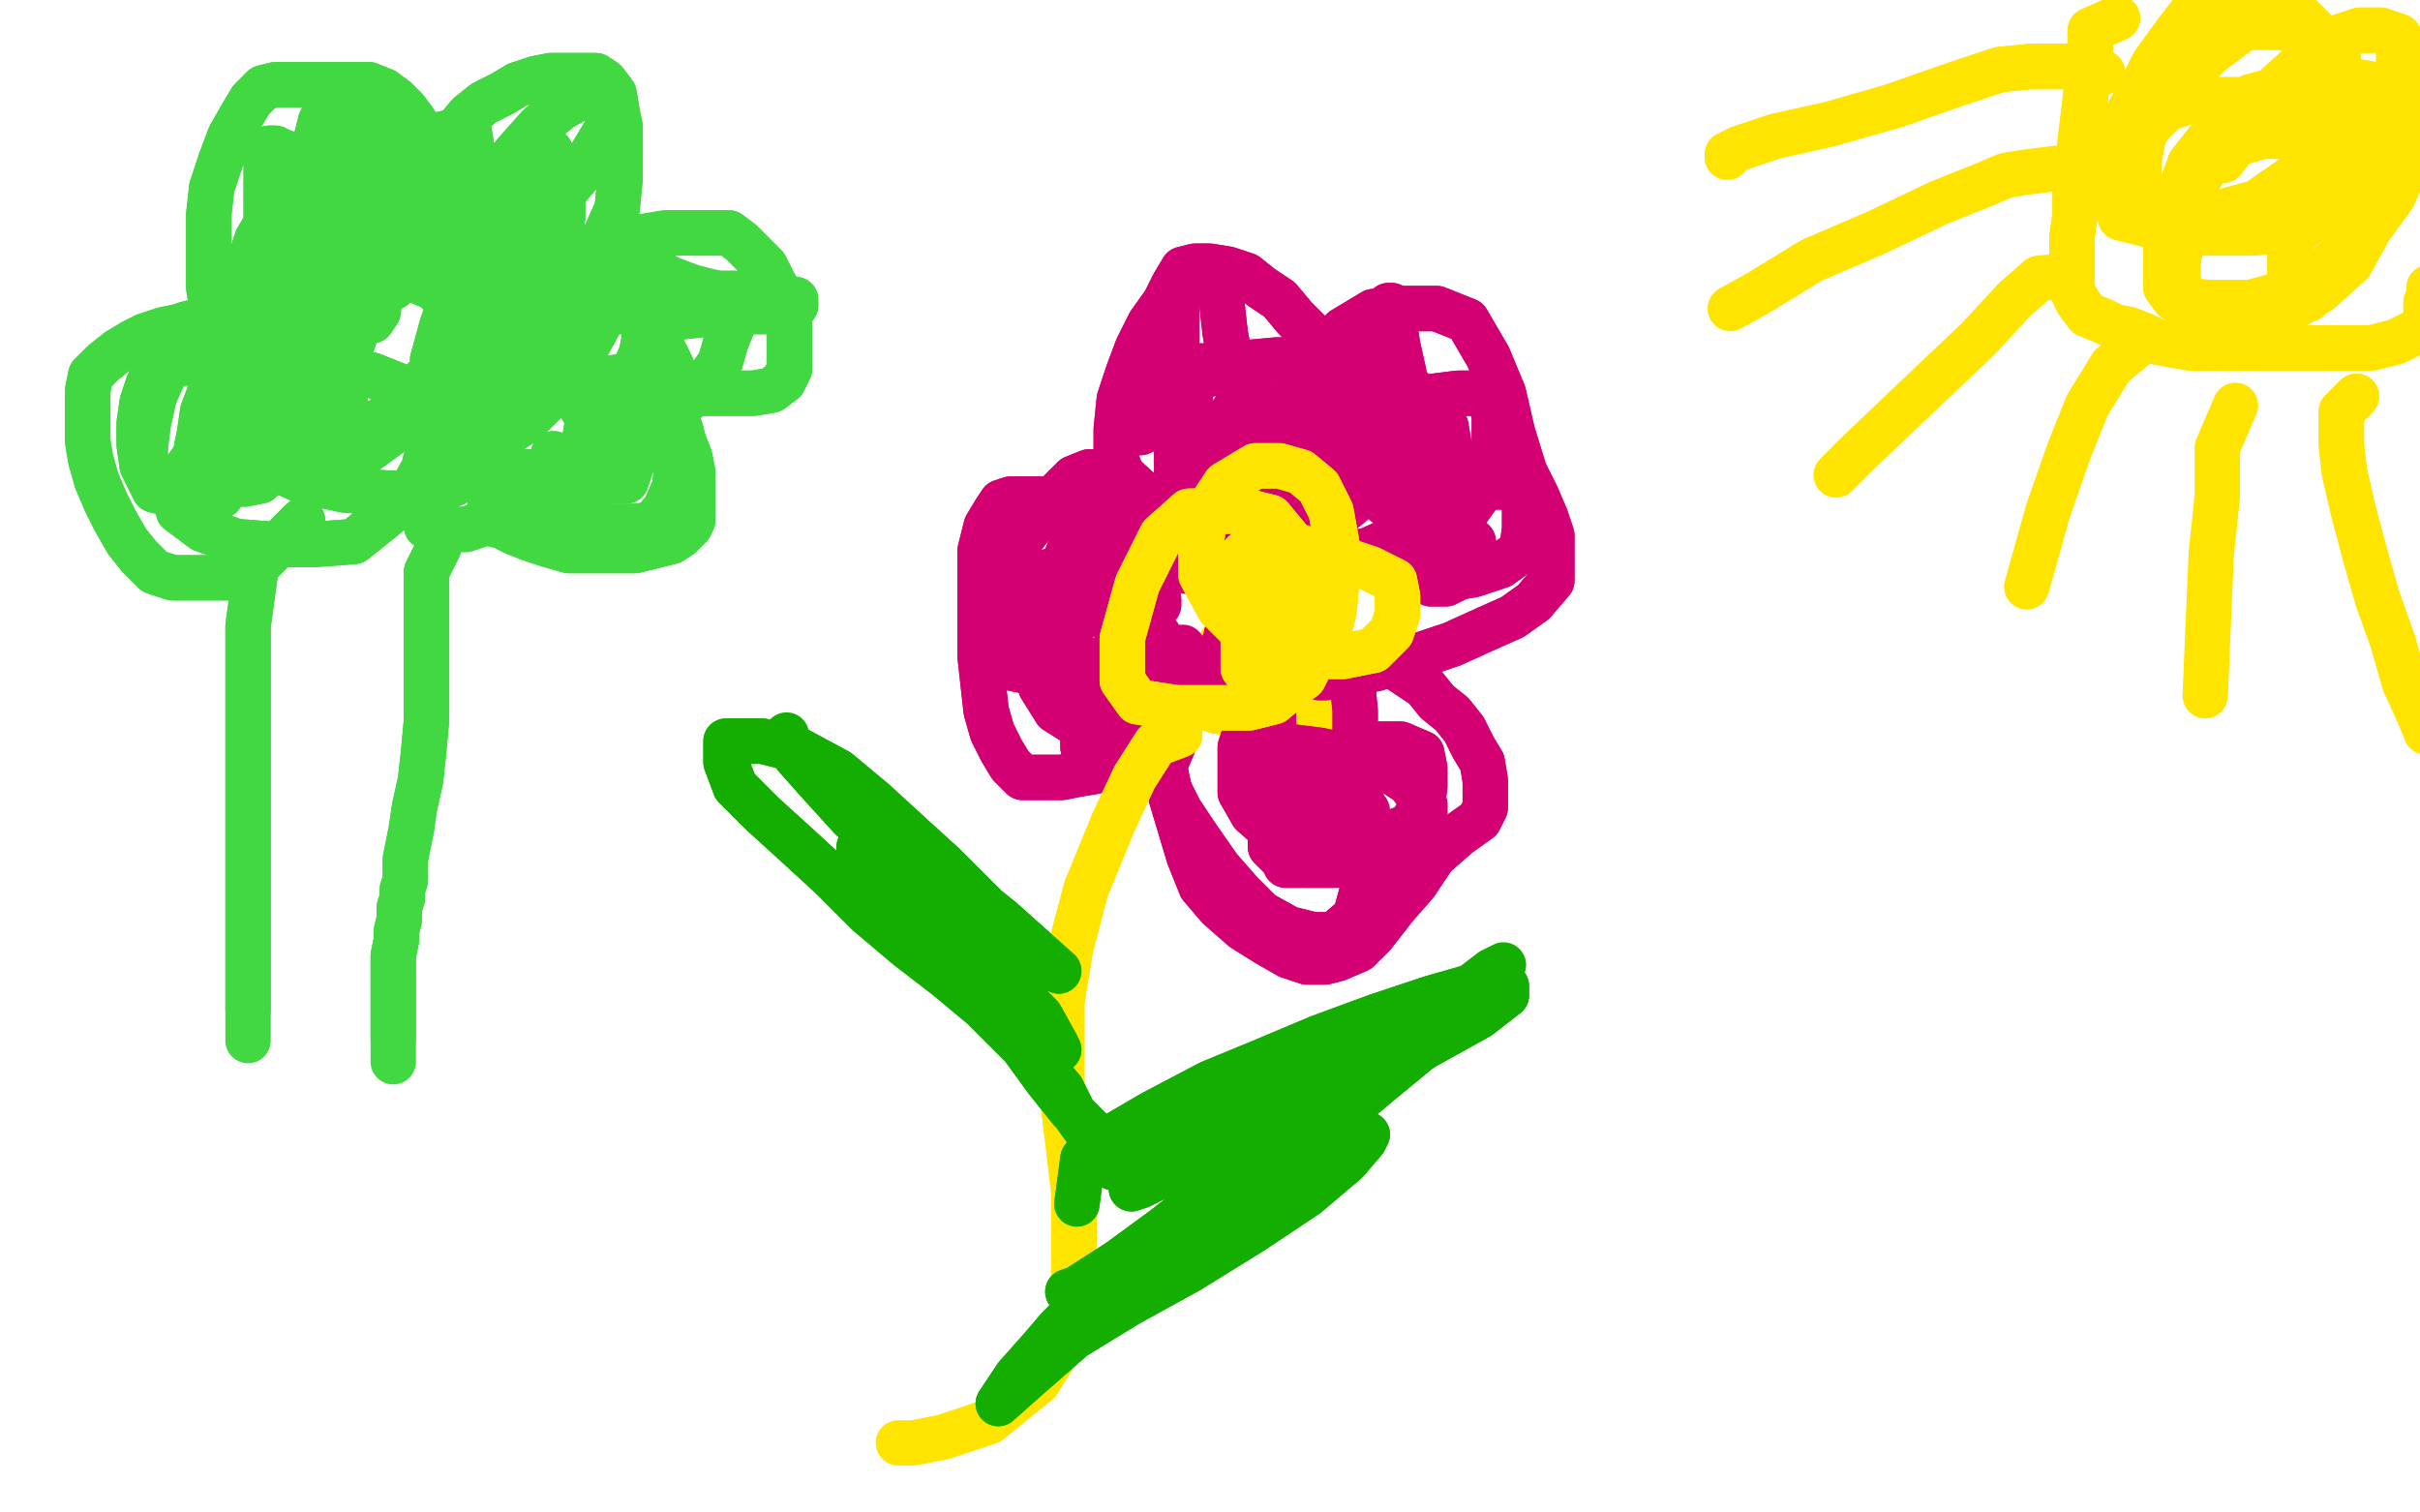 <?xml version="1.0" standalone="no"?>
<!DOCTYPE svg PUBLIC "-//W3C//DTD SVG 1.1//EN"
"http://www.w3.org/Graphics/SVG/1.1/DTD/svg11.dtd">

<svg width="800" height="500" version="1.1" xmlns="http://www.w3.org/2000/svg" xmlns:xlink="http://www.w3.org/1999/xlink" style="stroke-antialiasing: false"><desc>This SVG has been created on https://colorillo.com/</desc><rect x='0' y='0' width='800' height='500' style='fill: rgb(255,255,255); stroke-width:0' /><polyline points="85,185 82,207 82,207 82,213 82,213 82,218 82,218 82,228 82,228 82,239 82,239 82,250 82,250 82,261 82,261 82,272 82,272 82,283 82,293 82,303 82,312 82,320 82,328 82,334" style="fill: none; stroke: #41d841; stroke-width: 15; stroke-linejoin: round; stroke-linecap: round; stroke-antialiasing: false; stroke-antialias: 0; opacity: 1.0"/>
<polyline points="85,185 82,207 82,207 82,213 82,213 82,218 82,218 82,228 82,228 82,239 82,239 82,250 82,250 82,261 82,261 82,272 82,283 82,293 82,303 82,312 82,320 82,328 82,334 82,339 82,342 82,344" style="fill: none; stroke: #41d841; stroke-width: 15; stroke-linejoin: round; stroke-linecap: round; stroke-antialiasing: false; stroke-antialias: 0; opacity: 1.0"/>
<polyline points="145,181 141,189 141,189 141,195 141,195 141,202 141,202 141,210 141,210 141,218 141,218 141,228 141,228 141,238 141,238 140,249 139,258 137,267 136,274 135,279 134,284 134,288 134,291 133,294 133,297 132,300 132,304 131,308 131,311 130,316 130,320 130,324 130,330 130,334 130,339 130,343" style="fill: none; stroke: #41d841; stroke-width: 15; stroke-linejoin: round; stroke-linecap: round; stroke-antialiasing: false; stroke-antialias: 0; opacity: 1.0"/>
<polyline points="145,181 141,189 141,189 141,195 141,195 141,202 141,202 141,210 141,210 141,218 141,218 141,228 141,228 141,238 140,249 139,258 137,267 136,274 135,279 134,284 134,288 134,291 133,294 133,297 132,300 132,304 131,308 131,311 130,316 130,320 130,324 130,330 130,334 130,339 130,343 130,346 130,349 130,350 130,351" style="fill: none; stroke: #41d841; stroke-width: 15; stroke-linejoin: round; stroke-linecap: round; stroke-antialiasing: false; stroke-antialias: 0; opacity: 1.0"/>
<polyline points="100,172 83,189 83,189 80,189 80,189 75,191 75,191 70,191 70,191 63,191 63,191 57,191 57,191 51,189 51,189 46,184 42,179 38,172 35,166 32,159 30,152 29,146 29,140 29,134 29,129 30,124 34,120 39,116 44,113 48,111 54,109 59,108 62,107 66,106 68,106 70,106 71,106 70,101 69,95 69,87 69,79 69,71 70,62 73,53 76,45 80,38 83,33 87,29 91,28 95,28 100,28 106,28 112,28 117,28 122,28 127,30 131,33 134,36 137,40 138,45 138,51 138,57 138,63 138,68 137,72 136,75 136,76 136,77 136,72 136,64 140,57 145,50 150,44 155,38 160,34 166,31 171,28 177,26 182,25 188,25 193,25 197,25 200,27 203,31 204,37 205,42 205,50 205,59 204,69 200,78 196,86 192,92 190,96 189,96 189,95 190,92 194,88 199,84 203,81 209,79 214,78 220,77 225,77 231,77 237,77 241,77 245,80 249,84 253,88 256,94 259,99 261,105 261,111 261,117 261,122 259,126 255,129 249,130 243,130 237,130 229,130 224,130 219,130 215,130 214,130 213,130 216,131 219,134 222,138 225,142 226,146 228,151 229,156 229,159 229,163 229,167 229,169 229,172 228,174 225,177 222,179 218,180 214,181 210,182 205,182 200,182 194,182 188,182 181,180 175,178 170,176 166,174 162,173 161,173" style="fill: none; stroke: #41d841; stroke-width: 15; stroke-linejoin: round; stroke-linecap: round; stroke-antialiasing: false; stroke-antialias: 0; opacity: 1.0"/>
<polyline points="100,172 83,189 83,189 80,189 80,189 75,191 75,191 70,191 70,191 63,191 63,191 57,191 57,191 51,189 46,184 42,179 38,172 35,166 32,159 30,152 29,146 29,140 29,134 29,129 30,124 34,120 39,116 44,113 48,111 54,109 59,108 62,107 66,106 68,106 70,106 71,106 70,101 69,95 69,87 69,79 69,71 70,62 73,53 76,45 80,38 83,33 87,29 91,28 95,28 100,28 106,28 112,28 117,28 122,28 127,30 131,33 134,36 137,40 138,45 138,51 138,57 138,63 138,68 137,72 136,75 136,76 136,77 136,72 136,64 140,57 145,50 150,44 155,38 160,34 166,31 171,28 177,26 182,25 188,25 193,25 197,25 200,27 203,31 204,37 205,42 205,50 205,59 204,69 200,78 196,86 192,92 190,96 189,96 189,95 190,92 194,88 199,84 203,81 209,79 214,78 220,77 225,77 231,77 237,77 241,77 245,80 249,84 253,88 256,94 259,99 261,105 261,111 261,117 261,122 259,126 255,129 249,130 243,130 237,130 229,130 224,130 219,130 215,130 214,130 213,130 216,131 219,134 222,138 225,142 226,146 228,151 229,156 229,159 229,163 229,167 229,169 229,172 228,174 225,177 222,179 218,180 214,181 210,182 205,182 200,182 194,182 188,182 181,180 175,178 170,176 166,174 162,173 161,173 160,172" style="fill: none; stroke: #41d841; stroke-width: 15; stroke-linejoin: round; stroke-linecap: round; stroke-antialiasing: false; stroke-antialias: 0; opacity: 1.0"/>
<polyline points="121,74 104,76 104,76 101,79 101,79 98,83 98,83 93,92 93,92 87,104 87,104 84,118 84,118 83,131 83,131 83,143 83,143 83,150 89,154 98,155 109,155 120,150 131,142 140,132 146,123 149,115 149,107 149,100 143,95 136,92 129,90 120,90 112,90 104,96 95,106 89,120 87,131 87,141 89,146 99,147 112,147 125,140 137,129 147,118 153,106 156,95 156,86 156,82 150,81 140,83 129,92 120,103 116,115 114,126 114,135 116,140 126,140 139,140 152,130 164,119 174,106 180,94 184,82 186,72 186,64 184,60 179,60 174,60 168,64 162,73 155,84 150,96 146,108 143,119 143,125 143,127 147,127 156,123 166,109 174,95 179,80 181,66 182,56 182,50 181,49 177,49 172,54 166,65 160,80 154,96 150,111 147,125 145,136 145,141 147,142 156,139 166,128 176,115 183,102 189,91 190,83 190,81 188,81 181,82 174,89 167,100 161,113 156,124 154,134 154,141 154,144 157,145 165,145 174,139 183,130 191,120 197,109 201,101 202,95 202,91 202,88 198,87 190,88 181,97 171,110 164,122 159,133 157,142 157,148 157,153 163,156 172,156 182,156 193,147 201,136 208,126 212,117 214,107 215,99 215,94 214,92 207,92 198,96 188,108 178,122 170,136 164,148 162,159 162,167 164,170 173,170 183,170 194,163 201,156 207,147 211,139 212,131 212,126 212,124 208,124 202,125 197,132 194,141 193,147 193,151 193,155 197,157 200,159 202,159 205,159 207,159 209,153 211,143 213,131 213,121 213,114 213,108 213,106 213,105 217,105 223,105 232,104 240,104 247,103 254,103 259,103 262,102 263,101 263,100 263,99 256,98 246,97 233,97 219,96 203,96 190,96 177,96 168,94 162,89 159,82 159,73 162,61 170,51 178,42 185,36 192,32 198,31 201,31 201,32 201,42 192,57 180,71 169,81 158,85 150,85 145,85 143,81 142,74 142,67 142,60 142,55 142,51 143,49 143,48 140,48 133,49 126,50 118,51 112,51 106,51 100,51 96,51 93,50 91,49 90,49 89,49 88,52 88,61 88,72 93,80 99,87 106,91 111,93 116,93 119,93 121,89 123,83 123,74 123,65 123,56 120,48 117,41 113,38 109,37 106,40 103,52 103,68 103,83 104,95 110,102 115,106 119,106 123,106 125,103 126,94 126,84 126,72 123,62 120,55 118,51 118,50 118,52 118,61 118,74 118,90 116,106 114,120 111,131 110,138 108,140 107,140 107,136 106,127 105,116 103,105 99,97 96,94 92,94 86,96 80,106 74,118 70,128 67,136 66,143 65,148 65,151 65,153 65,155 67,155 70,155 72,155 74,150 75,143 75,136 75,129 72,123 67,120 61,120 56,120 52,121 49,127 47,133 46,140 46,147 47,154 55,159 64,160 73,160 81,160 86,159 90,155 91,148 91,141 91,133 86,126 80,121 73,118 67,118 61,118 55,122 51,131 49,140 48,148 48,156 51,162" style="fill: none; stroke: #41d841; stroke-width: 15; stroke-linejoin: round; stroke-linecap: round; stroke-antialiasing: false; stroke-antialias: 0; opacity: 1.0"/>
<polyline points="121,74 104,76 104,76 101,79 101,79 98,83 98,83 93,92 93,92 87,104 87,104 84,118 84,118 83,131 83,131 83,143 83,150 89,154 98,155 109,155 120,150 131,142 140,132 146,123 149,115 149,107 149,100 143,95 136,92 129,90 120,90 112,90 104,96 95,106 89,120 87,131 87,141 89,146 99,147 112,147 125,140 137,129 147,118 153,106 156,95 156,86 156,82 150,81 140,83 129,92 120,103 116,115 114,126 114,135 116,140 126,140 139,140 152,130 164,119 174,106 180,94 184,82 186,72 186,64 184,60 179,60 174,60 168,64 162,73 155,84 150,96 146,108 143,119 143,125 143,127 147,127 156,123 166,109 174,95 179,80 181,66 182,56 182,50 181,49 177,49 172,54 166,65 160,80 154,96 150,111 147,125 145,136 145,141 147,142 156,139 166,128 176,115 183,102 189,91 190,83 190,81 188,81 181,82 174,89 167,100 161,113 156,124 154,134 154,141 154,144 157,145 165,145 174,139 183,130 191,120 197,109 201,101 202,95 202,91 202,88 198,87 190,88 181,97 171,110 164,122 159,133 157,142 157,148 157,153 163,156 172,156 182,156 193,147 201,136 208,126 212,117 214,107 215,99 215,94 214,92 207,92 198,96 188,108 178,122 170,136 164,148 162,159 162,167 164,170 173,170 183,170 194,163 201,156 207,147 211,139 212,131 212,126 212,124 208,124 202,125 197,132 194,141 193,147 193,151 193,155 197,157 200,159 202,159 205,159 207,159 209,153 211,143 213,131 213,121 213,114 213,108 213,106 213,105 217,105 223,105 232,104 240,104 247,103 254,103 259,103 262,102 263,101 263,100 263,99 256,98 246,97 233,97 219,96 203,96 190,96 177,96 168,94 162,89 159,82 159,73 162,61 170,51 178,42 185,36 192,32 198,31 201,31 201,32 201,42 192,57 180,71 169,81 158,85 150,85 145,85 143,81 142,74 142,67 142,60 142,55 142,51 143,49 143,48 140,48 133,49 126,50 118,51 112,51 106,51 100,51 96,51 93,50 91,49 90,49 89,49 88,52 88,61 88,72 93,80 99,87 106,91 111,93 116,93 119,93 121,89 123,83 123,74 123,65 123,56 120,48 117,41 113,38 109,37 106,40 103,52 103,68 103,83 104,95 110,102 115,106 119,106 123,106 125,103 126,94 126,84 126,72 123,62 120,55 118,51 118,50 118,52 118,61 118,74 118,90 116,106 114,120 111,131 110,138 108,140 107,140 107,136 106,127 105,116 103,105 99,97 96,94 92,94 86,96 80,106 74,118 70,128 67,136 66,143 65,148 65,151 65,153 65,155 67,155 70,155 72,155 74,150 75,143 75,136 75,129 72,123 67,120 61,120 56,120 52,121 49,127 47,133 46,140 46,147 47,154 55,159 64,160 73,160 81,160 86,159 90,155 91,148 91,141 91,133 86,126 80,121 73,118 67,118 61,118 55,122 51,131 49,140 48,148 48,156 51,162 58,164 65,164 73,164" style="fill: none; stroke: #41d841; stroke-width: 15; stroke-linejoin: round; stroke-linecap: round; stroke-antialiasing: false; stroke-antialias: 0; opacity: 1.0"/>
<polyline points="95,135 82,139 82,139 72,143 72,143 65,150 65,150 60,157 60,157 59,164 59,164 59,169 59,169 67,175 67,175 78,179 91,180 104,180 117,179 127,171 135,164 140,155 142,147 142,139 140,132 133,128 123,124 112,124 103,124 95,131 91,141 91,148 91,155 100,159 114,162 128,163 140,163 150,160 157,155 161,149 162,145 162,143 160,143 153,143 147,146 142,155 141,163 141,169 141,174 146,175 154,175 163,172 171,166 177,159 181,155 183,151 183,150 183,152 183,158 183,164 184,168 190,172 196,174 203,174 211,174 216,173 220,168 223,161 224,152 224,142 224,131 222,121 218,113 214,107 210,104 206,103 201,103 195,108 191,117 190,124 190,131 193,136 204,137 215,137 225,134 233,127 238,120 240,113 242,108 242,103 242,100 237,97 229,95 221,92 213,87 203,84 193,82 182,81 171,81 158,81 147,83 138,86 133,90 130,93 129,95 130,95 132,90 133,84 133,80 133,75 133,72 130,72 123,77 115,87 107,97 97,105 89,108 83,109 81,109 81,101 81,91 85,79 91,69 97,60 104,53 111,48 118,44 125,44 130,44 132,52 132,66 132,79 128,89 121,97 115,101 110,102 108,102 108,96 111,83 121,67 133,53 143,45 152,43 155,43 156,49" style="fill: none; stroke: #41d841; stroke-width: 15; stroke-linejoin: round; stroke-linecap: round; stroke-antialiasing: false; stroke-antialias: 0; opacity: 1.0"/>
<polyline points="95,135 82,139 82,139 72,143 72,143 65,150 65,150 60,157 60,157 59,164 59,164 59,169 59,169 67,175 78,179 91,180 104,180 117,179 127,171 135,164 140,155 142,147 142,139 140,132 133,128 123,124 112,124 103,124 95,131 91,141 91,148 91,155 100,159 114,162 128,163 140,163 150,160 157,155 161,149 162,145 162,143 160,143 153,143 147,146 142,155 141,163 141,169 141,174 146,175 154,175 163,172 171,166 177,159 181,155 183,151 183,150 183,152 183,158 183,164 184,168 190,172 196,174 203,174 211,174 216,173 220,168 223,161 224,152 224,142 224,131 222,121 218,113 214,107 210,104 206,103 201,103 195,108 191,117 190,124 190,131 193,136 204,137 215,137 225,134 233,127 238,120 240,113 242,108 242,103 242,100 237,97 229,95 221,92 213,87 203,84 193,82 182,81 171,81 158,81 147,83 138,86 133,90 130,93 129,95 130,95 132,90 133,84 133,80 133,75 133,72 130,72 123,77 115,87 107,97 97,105 89,108 83,109 81,109 81,101 81,91 85,79 91,69 97,60 104,53 111,48 118,44 125,44 130,44 132,52 132,66 132,79 128,89 121,97 115,101 110,102 108,102 108,96 111,83 121,67 133,53 143,45 152,43 155,43 156,49 156,63 156,71" style="fill: none; stroke: #41d841; stroke-width: 15; stroke-linejoin: round; stroke-linecap: round; stroke-antialiasing: false; stroke-antialias: 0; opacity: 1.0"/>
<polyline points="700,6 691,10 691,10 691,18 691,18 690,27 690,27 689,36 689,36 688,44 688,44 687,53 687,53 686,61 686,61 686,71 685,78 685,85 685,92 685,96 687,100 690,104 695,106 699,108 704,109 709,111 713,113 718,114 724,115 731,115 738,115 747,115 756,115 766,115 776,115 784,115 792,113 798,110 801,108 802,106 802,104 802,102 802,100" style="fill: none; stroke: #ffe400; stroke-width: 15; stroke-linejoin: round; stroke-linecap: round; stroke-antialiasing: false; stroke-antialias: 0; opacity: 1.0"/>
<polyline points="700,6 691,10 691,10 691,18 691,18 690,27 690,27 689,36 689,36 688,44 688,44 687,53 687,53 686,61 686,71 685,78 685,85 685,92 685,96 687,100 690,104 695,106 699,108 704,109 709,111 713,113 718,114 724,115 731,115 738,115 747,115 756,115 766,115 776,115 784,115 792,113 798,110 801,108 802,106 802,104 802,102 802,100 803,97 803,96 803,95" style="fill: none; stroke: #ffe400; stroke-width: 15; stroke-linejoin: round; stroke-linecap: round; stroke-antialiasing: false; stroke-antialias: 0; opacity: 1.0"/>
<polyline points="695,24 686,22 686,22 679,22 679,22 675,22 675,22 671,22 671,22 661,23 661,23 646,28 646,28 626,35 626,35" style="fill: none; stroke: #ffe400; stroke-width: 15; stroke-linejoin: round; stroke-linecap: round; stroke-antialiasing: false; stroke-antialias: 0; opacity: 1.0"/>
<polyline points="695,24 686,22 686,22 679,22 679,22 675,22 675,22 671,22 671,22 661,23 661,23 646,28 646,28 626,35 605,41 587,45 575,49 571,51 571,52" style="fill: none; stroke: #ffe400; stroke-width: 15; stroke-linejoin: round; stroke-linecap: round; stroke-antialiasing: false; stroke-antialias: 0; opacity: 1.0"/>
<polyline points="685,55 669,57 669,57 663,58 663,58 656,61 656,61 641,67 641,67 620,77 620,77 599,86 599,86 581,97 581,97 572,102 572,102" style="fill: none; stroke: #ffe400; stroke-width: 15; stroke-linejoin: round; stroke-linecap: round; stroke-antialiasing: false; stroke-antialias: 0; opacity: 1.0"/>
<polyline points="684,91 674,92 674,92 666,99 666,99 654,112 654,112 635,130 635,130 615,149 615,149 607,157 607,157" style="fill: none; stroke: #ffe400; stroke-width: 15; stroke-linejoin: round; stroke-linecap: round; stroke-antialiasing: false; stroke-antialias: 0; opacity: 1.0"/>
<polyline points="709,112 698,121 698,121 690,134 690,134 684,149 684,149 677,169 677,169 670,194 670,194" style="fill: none; stroke: #ffe400; stroke-width: 15; stroke-linejoin: round; stroke-linecap: round; stroke-antialiasing: false; stroke-antialias: 0; opacity: 1.0"/>
<polyline points="739,134 733,148 733,148 733,164 733,164 731,183 731,183 730,206 730,206 729,230 729,230" style="fill: none; stroke: #ffe400; stroke-width: 15; stroke-linejoin: round; stroke-linecap: round; stroke-antialiasing: false; stroke-antialias: 0; opacity: 1.0"/>
<polyline points="779,131 774,136 774,136 774,147 774,147 775,156 775,156 778,169 778,169 782,184 782,184 786,198 786,198 791,212 791,212 795,226 795,226" style="fill: none; stroke: #ffe400; stroke-width: 15; stroke-linejoin: round; stroke-linecap: round; stroke-antialiasing: false; stroke-antialias: 0; opacity: 1.0"/>
<polyline points="779,131 774,136 774,136 774,147 774,147 775,156 775,156 778,169 778,169 782,184 782,184 786,198 786,198 791,212 791,212 795,226 800,237 802,242" style="fill: none; stroke: #ffe400; stroke-width: 15; stroke-linejoin: round; stroke-linecap: round; stroke-antialiasing: false; stroke-antialias: 0; opacity: 1.0"/>
<polyline points="777,33 755,29 755,29 744,32 744,32 735,40 735,40 724,54 724,54 720,65 720,65 716,77 716,77 716,87 716,87 716,95 719,99 730,100 744,100 759,96 772,86 783,76 791,65 796,54 797,43 797,34 791,29 779,27 767,27 755,29 744,36 735,45 727,59 722,73 720,87 720,97 724,103 738,104 754,104 767,96 777,87 782,78 784,70 785,60 785,51 777,45 764,45 748,45 734,49 724,56 721,62 721,68 724,72 735,72 750,72 765,69 776,61 784,54 786,48 786,41 782,37 770,34 753,33 738,33 725,33 716,36 709,43 707,53 707,61 711,67 722,70 736,70 750,69 762,61 771,53 774,44 774,34 773,23 768,13 761,6 753,1 744,-1 735,-1 727,1 720,10 712,21 706,33 700,44 699,55 699,63 703,69 716,71 731,71 746,67 759,58 768,48 773,38 773,29 773,20 769,13 761,10 753,9 742,9 730,18 718,31 709,44 702,56 701,65 701,72 713,75 728,77 744,77 760,76 772,67 781,58 786,48 787,40 787,37 784,37 777,37 770,45 763,56 759,69 757,81 757,91 757,97 758,99 763,99 771,91 779,75 785,57 791,40 793,27 793,17 793,12 787,10 780,10 771,13 761,21 751,30" style="fill: none; stroke: #ffe400; stroke-width: 15; stroke-linejoin: round; stroke-linecap: round; stroke-antialiasing: false; stroke-antialias: 0; opacity: 1.0"/>
<polyline points="777,33 755,29 755,29 744,32 744,32 735,40 735,40 724,54 724,54 720,65 720,65 716,77 716,77 716,87 716,95 719,99 730,100 744,100 759,96 772,86 783,76 791,65 796,54 797,43 797,34 791,29 779,27 767,27 755,29 744,36 735,45 727,59 722,73 720,87 720,97 724,103 738,104 754,104 767,96 777,87 782,78 784,70 785,60 785,51 777,45 764,45 748,45 734,49 724,56 721,62 721,68 724,72 735,72 750,72 765,69 776,61 784,54 786,48 786,41 782,37 770,34 753,33 738,33 725,33 716,36 709,43 707,53 707,61 711,67 722,70 736,70 750,69 762,61 771,53 774,44 774,34 773,23 768,13 761,6 753,1 744,-1 735,-1 727,1 720,10 712,21 706,33 700,44 699,55 699,63 703,69 716,71 731,71 746,67 759,58 768,48 773,38 773,29 773,20 769,13 761,10 753,9 742,9 730,18 718,31 709,44 702,56 701,65 701,72 713,75 728,77 744,77 760,76 772,67 781,58 786,48 787,40 787,37 784,37 777,37 770,45 763,56 759,69 757,81 757,91 757,97 758,99 763,99 771,91 779,75 785,57 791,40 793,27 793,17 793,12 787,10 780,10 771,13 761,21 751,30 743,39 738,49 735,53" style="fill: none; stroke: #ffe400; stroke-width: 15; stroke-linejoin: round; stroke-linecap: round; stroke-antialiasing: false; stroke-antialias: 0; opacity: 1.0"/>
<polyline points="439,203 428,201 428,201 422,201 422,201 416,202 416,202 410,205 410,205 404,212 404,212 400,218 400,218 398,224 398,224 398,228 398,232 402,235 408,236 414,237 419,237 423,237 427,236 429,233 430,228 431,223 431,217 431,212 431,207 431,203 431,200 431,198 427,198 422,198 418,204 415,213 415,221 415,227 415,233 415,236 420,238 425,238 430,238 434,238 437,234 438,229 439,224 439,216 439,210 439,205 439,203 439,202 437,202 434,202 431,203 430,207 430,214 430,221 431,228 434,232 438,233 440,233 443,233 444,228" style="fill: none; stroke: #ffe400; stroke-width: 15; stroke-linejoin: round; stroke-linecap: round; stroke-antialiasing: false; stroke-antialias: 0; opacity: 1.0"/>
<polyline points="439,203 428,201 428,201 422,201 422,201 416,202 416,202 410,205 410,205 404,212 404,212 400,218 400,218 398,224 398,228 398,232 402,235 408,236 414,237 419,237 423,237 427,236 429,233 430,228 431,223 431,217 431,212 431,207 431,203 431,200 431,198 427,198 422,198 418,204 415,213 415,221 415,227 415,233 415,236 420,238 425,238 430,238 434,238 437,234 438,229 439,224 439,216 439,210 439,205 439,203 439,202 437,202 434,202 431,203 430,207 430,214 430,221 431,228 434,232 438,233 440,233 443,233 444,228 444,223 444,219 440,218" style="fill: none; stroke: #ffe400; stroke-width: 15; stroke-linejoin: round; stroke-linecap: round; stroke-antialiasing: false; stroke-antialias: 0; opacity: 1.0"/>
<polyline points="429,173 425,165 425,165 425,155 425,155 425,139 425,139 434,121 434,121 444,109 444,109 454,103 454,103 464,102 464,102 475,102 485,106 492,118 497,130 500,143 504,156 508,164 511,171 513,177 513,182 513,188 513,192 507,199 500,204 491,208 480,213 468,217 455,221 445,223 438,224 436,224 436,223 436,221 436,219 439,218 442,218 448,218 453,218 459,219 465,223 471,227 475,232 480,236 484,241 487,247 490,252 491,258 491,263 491,267 489,271 482,276 474,283 468,292 461,300 454,309 449,314 442,317 438,318 432,318 426,316 419,312 411,307 403,300 397,293 393,283 390,273 387,263 385,254 384,246 383,239 383,235 383,233 383,234 383,236 383,239 380,243 375,248 368,252 362,255 356,256 351,257 346,257 342,257 338,257 334,253 331,248 328,242 326,235 325,226 324,217 324,209 324,201 324,191 324,182 326,174 329,169 331,166 334,165 339,165 344,165 348,165 352,165 354,165 356,165 359,165 363,165 368,165 371,166 375,167 377,168 379,170 382,171 384,173 386,174 388,176 389,177 389,172 389,165 389,155 389,143 389,132 389,122 389,114 389,105 389,99 389,96 390,94 393,94 397,94 401,93 403,93 404,93 404,95 404,101 405,110 407,121" style="fill: none; stroke: #d40073; stroke-width: 15; stroke-linejoin: round; stroke-linecap: round; stroke-antialiasing: false; stroke-antialias: 0; opacity: 1.0"/>
<polyline points="429,173 425,165 425,165 425,155 425,155 425,139 425,139 434,121 434,121 444,109 444,109 454,103 454,103 464,102 475,102 485,106 492,118 497,130 500,143 504,156 508,164 511,171 513,177 513,182 513,188 513,192 507,199 500,204 491,208 480,213 468,217 455,221 445,223 438,224 436,224 436,223 436,221 436,219 439,218 442,218 448,218 453,218 459,219 465,223 471,227 475,232 480,236 484,241 487,247 490,252 491,258 491,263 491,267 489,271 482,276 474,283 468,292 461,300 454,309 449,314 442,317 438,318 432,318 426,316 419,312 411,307 403,300 397,293 393,283 390,273 387,263 385,254 384,246 383,239 383,235 383,233 383,234 383,236 383,239 380,243 375,248 368,252 362,255 356,256 351,257 346,257 342,257 338,257 334,253 331,248 328,242 326,235 325,226 324,217 324,209 324,201 324,191 324,182 326,174 329,169 331,166 334,165 339,165 344,165 348,165 352,165 354,165 356,165 359,165 363,165 368,165 371,166 375,167 377,168 379,170 382,171 384,173 386,174 388,176 389,177 389,172 389,165 389,155 389,143 389,132 389,122 389,114 389,105 389,99 389,96 390,94 393,94 397,94 401,93 403,93 404,93 404,95 404,101 405,110 407,121 410,131 413,141 415,149 418,155 420,157 422,159" style="fill: none; stroke: #d40073; stroke-width: 15; stroke-linejoin: round; stroke-linecap: round; stroke-antialiasing: false; stroke-antialias: 0; opacity: 1.0"/>
<polyline points="463,144 474,140 474,140 476,140 476,140 478,141 478,141 479,147 479,147 479,155 479,155 477,159 477,159 472,161 472,161 466,162 466,162 461,162 456,159 452,153 449,145 449,137 449,127 449,118 452,111 454,108 455,108 455,115 455,125 455,136 455,146 454,156 451,163 445,168 439,170 434,170 429,170 427,170 427,166 427,162 427,158 431,156 437,156 444,156 453,162 462,170 471,178 477,182 482,184 484,184 484,183 484,175 482,165 476,153 470,141 464,131 460,124 459,122 460,126 465,136 469,150 473,164 475,175 476,183 476,188 476,189 475,189 472,189 470,187 469,179 469,166 469,153 469,143 469,137 469,135 470,135 473,136 476,145 479,157 482,167 483,178 483,186 482,191 478,193 474,193 473,193 472,189 472,182 472,177 472,173 472,170" style="fill: none; stroke: #d40073; stroke-width: 15; stroke-linejoin: round; stroke-linecap: round; stroke-antialiasing: false; stroke-antialias: 0; opacity: 1.0"/>
<polyline points="463,144 474,140 474,140 476,140 476,140 478,141 478,141 479,147 479,147 479,155 479,155 477,159 477,159 472,161 472,161 466,162 461,162 456,159 452,153 449,145 449,137 449,127 449,118 452,111 454,108 455,108 455,115 455,125 455,136 455,146 454,156 451,163 445,168 439,170 434,170 429,170 427,170 427,166 427,162 427,158 431,156 437,156 444,156 453,162 462,170 471,178 477,182 482,184 484,184 484,183 484,175 482,165 476,153 470,141 464,131 460,124 459,122 460,126 465,136 469,150 473,164 475,175 476,183 476,188 476,189 475,189 472,189 470,187 469,179 469,166 469,153 469,143 469,137 469,135 470,135 473,136 476,145 479,157 482,167 483,178 483,186 482,191 478,193 474,193 473,193 472,189 472,182 472,177 472,173 472,170 472,168 472,167" style="fill: none; stroke: #d40073; stroke-width: 15; stroke-linejoin: round; stroke-linecap: round; stroke-antialiasing: false; stroke-antialias: 0; opacity: 1.0"/>
<polyline points="390,170 375,162 375,162 371,162 371,162 365,166 365,166 358,174 358,174 353,184 353,184 351,194 351,194 351,204 351,204 354,214 363,223 371,228 380,229 391,229 400,222 405,212 407,203 407,196 405,191 395,189 383,188 372,187 362,187 352,187 344,190 335,195 331,202 331,208 331,214 336,218 344,220 353,220 362,220 370,215 377,209 380,203 383,200 383,198 377,202 369,213 363,225 358,234 358,242 358,247 361,248 368,248 374,246 379,237 382,227 383,217 383,210 378,205 369,203 358,203 350,203 345,203 344,204 344,205 351,204 365,194 378,181 388,170 395,163 398,159 398,158 396,160 395,164 395,167 395,170 399,170 407,170 413,164 416,154 419,143 423,135 429,129 438,126 449,125 458,125 465,127 470,132 472,140 473,147 473,156 473,164 470,171 461,178 452,182 445,183 441,183 440,178 444,164 454,149 464,138 474,131 482,130 488,130 492,131 494,137 494,146 492,159 482,173 473,185 465,191 462,192" style="fill: none; stroke: #d40073; stroke-width: 15; stroke-linejoin: round; stroke-linecap: round; stroke-antialiasing: false; stroke-antialias: 0; opacity: 1.0"/>
<polyline points="390,170 375,162 375,162 371,162 371,162 365,166 365,166 358,174 358,174 353,184 353,184 351,194 351,194 351,204 354,214 363,223 371,228 380,229 391,229 400,222 405,212 407,203 407,196 405,191 395,189 383,188 372,187 362,187 352,187 344,190 335,195 331,202 331,208 331,214 336,218 344,220 353,220 362,220 370,215 377,209 380,203 383,200 383,198 377,202 369,213 363,225 358,234 358,242 358,247 361,248 368,248 374,246 379,237 382,227 383,217 383,210 378,205 369,203 358,203 350,203 345,203 344,204 344,205 351,204 365,194 378,181 388,170 395,163 398,159 398,158 396,160 395,164 395,167 395,170 399,170 407,170 413,164 416,154 419,143 423,135 429,129 438,126 449,125 458,125 465,127 470,132 472,140 473,147 473,156 473,164 470,171 461,178 452,182 445,183 441,183 440,178 444,164 454,149 464,138 474,131 482,130 488,130 492,131 494,137 494,146 492,159 482,173 473,185 465,191 462,192 465,183 476,177 481,175" style="fill: none; stroke: #d40073; stroke-width: 15; stroke-linejoin: round; stroke-linecap: round; stroke-antialiasing: false; stroke-antialias: 0; opacity: 1.0"/>
<polyline points="425,250 414,244 414,244 411,244 411,244 410,247 410,247 410,254 410,254 410,262 410,262 414,269 414,269 422,276 422,276 433,282 444,286 454,287 462,287 469,287 471,282 471,274 471,266 466,259 457,253 446,250 436,248 428,247 425,247 423,247 423,250 425,258 430,266 438,272 447,275 454,275 461,275 466,273 470,267 471,260 471,254 470,249 463,246 456,246 447,246 439,253 432,261 427,270 426,277 425,283 425,286 427,286 430,286 435,285 440,276 446,264 448,249 448,235 447,225 439,220 431,219 426,219 422,226 421,235 421,246 422,255 427,264 432,270 438,274 442,274 446,274 448,274 448,271 448,267 448,265 448,264" style="fill: none; stroke: #d40073; stroke-width: 15; stroke-linejoin: round; stroke-linecap: round; stroke-antialiasing: false; stroke-antialias: 0; opacity: 1.0"/>
<polyline points="425,250 414,244 414,244 411,244 411,244 410,247 410,247 410,254 410,254 410,262 410,262 414,269 414,269 422,276 433,282 444,286 454,287 462,287 469,287 471,282 471,274 471,266 466,259 457,253 446,250 436,248 428,247 425,247 423,247 423,250 425,258 430,266 438,272 447,275 454,275 461,275 466,273 470,267 471,260 471,254 470,249 463,246 456,246 447,246 439,253 432,261 427,270 426,277 425,283 425,286 427,286 430,286 435,285 440,276 446,264 448,249 448,235 447,225 439,220 431,219 426,219 422,226 421,235 421,246 422,255 427,264 432,270 438,274 442,274 446,274 448,274 448,271 448,267 448,265 448,264 446,264 444,264 443,264" style="fill: none; stroke: #d40073; stroke-width: 15; stroke-linejoin: round; stroke-linecap: round; stroke-antialiasing: false; stroke-antialias: 0; opacity: 1.0"/>
<polyline points="487,179 479,174 479,174 479,181 479,181 479,187 479,187 479,191 479,191 478,192 478,192 476,192 476,192 474,191 474,191 473,185 473,178 473,171 477,166 484,162 493,161 498,161 503,162 504,168 504,175 503,182 496,187 487,190 481,191 476,191 472,183 470,169 469,151 466,135 464,123 462,114 461,107 460,102 460,101 459,101 457,108 454,117 451,126 449,136 448,144 448,152 448,157 452,160 458,161 463,161 468,158 469,153 470,147 470,143 465,140" style="fill: none; stroke: #d40073; stroke-width: 15; stroke-linejoin: round; stroke-linecap: round; stroke-antialiasing: false; stroke-antialias: 0; opacity: 1.0"/>
<polyline points="487,179 479,174 479,174 479,181 479,181 479,187 479,187 479,191 479,191 478,192 478,192 476,192 476,192 474,191 473,185 473,178 473,171 477,166 484,162 493,161 498,161 503,162 504,168 504,175 503,182 496,187 487,190 481,191 476,191 472,183 470,169 469,151 466,135 464,123 462,114 461,107 460,102 460,101 459,101 457,108 454,117 451,126 449,136 448,144 448,152 448,157 452,160 458,161 463,161 468,158 469,153 470,147 470,143 465,140 460,139 458,139" style="fill: none; stroke: #d40073; stroke-width: 15; stroke-linejoin: round; stroke-linecap: round; stroke-antialiasing: false; stroke-antialias: 0; opacity: 1.0"/>
<polyline points="427,133 433,121 433,121 433,116 433,116 433,110 433,110 428,105 428,105 423,99 423,99 417,95 417,95 412,91 412,91 406,89 400,88 395,88 391,89 388,94 385,100 380,107 376,115 373,123 370,132 369,142 369,152 373,162 379,169 384,176 389,181 393,183 396,184 399,184 400,184 400,182 400,179 400,175 400,170 398,165 397,158 396,151 395,143 394,136 393,129 391,123 389,119 386,118 383,118 381,118 380,119 380,120 388,121 399,121 411,120 422,119 432,119 439,119 443,120 444,128 442,138 432,147 422,156 414,159 408,159 406,159 406,155 406,147 406,139 410,132 412,127 414,123 414,122 413,122 406,122 395,125 383,131 374,138 371,142 370,143 371,143 377,143 385,139" style="fill: none; stroke: #d40073; stroke-width: 15; stroke-linejoin: round; stroke-linecap: round; stroke-antialiasing: false; stroke-antialias: 0; opacity: 1.0"/>
<polyline points="427,133 433,121 433,121 433,116 433,116 433,110 433,110 428,105 428,105 423,99 423,99 417,95 417,95 412,91 406,89 400,88 395,88 391,89 388,94 385,100 380,107 376,115 373,123 370,132 369,142 369,152 373,162 379,169 384,176 389,181 393,183 396,184 399,184 400,184 400,182 400,179 400,175 400,170 398,165 397,158 396,151 395,143 394,136 393,129 391,123 389,119 386,118 383,118 381,118 380,119 380,120 388,121 399,121 411,120 422,119 432,119 439,119 443,120 444,128 442,138 432,147 422,156 414,159 408,159 406,159 406,155 406,147 406,139 410,132 412,127 414,123 414,122 413,122 406,122 395,125 383,131 374,138 371,142 370,143 371,143 377,143 385,139" style="fill: none; stroke: #d40073; stroke-width: 15; stroke-linejoin: round; stroke-linecap: round; stroke-antialiasing: false; stroke-antialias: 0; opacity: 1.0"/>
<polyline points="383,168 370,156 370,156 364,156 364,156 360,156 360,156 355,158 355,158 346,167 346,167 337,179 337,179 331,191 331,191 327,202 326,210 326,215 330,220 340,222 350,224 359,226 366,227 369,227 371,227 373,227 375,221 377,211 377,201 377,190 376,182 370,177 364,175 359,175 355,178 351,188 347,200 345,210 344,219 344,227 349,235 357,240 367,240" style="fill: none; stroke: #d40073; stroke-width: 15; stroke-linejoin: round; stroke-linecap: round; stroke-antialiasing: false; stroke-antialias: 0; opacity: 1.0"/>
<polyline points="383,168 370,156 370,156 364,156 364,156 360,156 360,156 355,158 355,158 346,167 346,167 337,179 337,179 331,191 327,202 326,210 326,215 330,220 340,222 350,224 359,226 366,227 369,227 371,227 373,227 375,221 377,211 377,201 377,190 376,182 370,177 364,175 359,175 355,178 351,188 347,200 345,210 344,219 344,227 349,235 357,240 367,240 375,240 382,231 387,222 391,214" style="fill: none; stroke: #d40073; stroke-width: 15; stroke-linejoin: round; stroke-linecap: round; stroke-antialiasing: false; stroke-antialias: 0; opacity: 1.0"/>
<polyline points="388,246 385,253 385,253 386,260 386,260 390,268 390,268 396,277 396,277 403,287 403,287 410,295 410,295 417,302 417,302 426,307 434,309 441,309 448,303 451,292 451,279 451,268 449,260 441,254 434,252 429,251 425,251 421,256 420,265 420,274 420,280 425,285 431,286 437,286 442,286 445,282 447,277 447,271 447,267 443,264 438,263 431,264 427,273" style="fill: none; stroke: #d40073; stroke-width: 15; stroke-linejoin: round; stroke-linecap: round; stroke-antialiasing: false; stroke-antialias: 0; opacity: 1.0"/>
<polyline points="388,246 385,253 385,253 386,260 386,260 390,268 390,268 396,277 396,277 403,287 403,287 410,295 410,295 417,302 426,307 434,309 441,309 448,303 451,292 451,279 451,268 449,260 441,254 434,252 429,251 425,251 421,256 420,265 420,274 420,280 425,285 431,286 437,286 442,286 445,282 447,277 447,271 447,267 443,264 438,263 431,264 427,273 425,281 425,285 433,285 446,275 452,268" style="fill: none; stroke: #d40073; stroke-width: 15; stroke-linejoin: round; stroke-linecap: round; stroke-antialiasing: false; stroke-antialias: 0; opacity: 1.0"/>
<polyline points="430,183 420,171 420,171 412,169 412,169 407,169 407,169 403,169 403,169 393,169 393,169 384,177 384,177 376,193 376,193 371,211 371,211 371,225 376,232 389,234 402,234 413,234 421,232 427,227 431,224 433,220 433,216 433,214 433,211 433,209 433,207 433,206 433,204 433,203 432,202 429,201 427,201 423,201 420,202 417,205 416,209 416,213 416,217 417,219 423,220 429,220 435,217 439,210 441,202 442,191 442,180 440,169 436,161 430,156 423,154 415,154 405,160 399,169 397,179 397,190 403,201 412,210 423,215 433,217 444,217 454,215 460,209 462,203 462,197 461,192 453,188 444,185 435,184 427,184 418,190 414,199 414,206 414,212 415,215 421,215 427,215 430,215 434,212 436,206 436,199 436,192 434,187 427,185 419,185 414,189 412,195 411,201 411,206 411,212 411,216 411,221 412,222 413,223 416,223 418,218 420,212 420,204 420,197 420,193 420,191 419,191 416,193 414,199 412,204 411,210 411,215 411,218 412,219 418,219 426,216 431,210 435,204 437,199 437,193 437,187 433,182" style="fill: none; stroke: #ffe400; stroke-width: 15; stroke-linejoin: round; stroke-linecap: round; stroke-antialiasing: false; stroke-antialias: 0; opacity: 1.0"/>
<polyline points="430,183 420,171 420,171 412,169 412,169 407,169 407,169 403,169 403,169 393,169 393,169 384,177 384,177 376,193 376,193 371,211 371,225 376,232 389,234 402,234 413,234 421,232 427,227 431,224 433,220 433,216 433,214 433,211 433,209 433,207 433,206 433,204 433,203 432,202 429,201 427,201 423,201 420,202 417,205 416,209 416,213 416,217 417,219 423,220 429,220 435,217 439,210 441,202 442,191 442,180 440,169 436,161 430,156 423,154 415,154 405,160 399,169 397,179 397,190 403,201 412,210 423,215 433,217 444,217 454,215 460,209 462,203 462,197 461,192 453,188 444,185 435,184 427,184 418,190 414,199 414,206 414,212 415,215 421,215 427,215 430,215 434,212 436,206 436,199 436,192 434,187 427,185 419,185 414,189 412,195 411,201 411,206 411,212 411,216 411,221 412,222 413,223 416,223 418,218 420,212 420,204 420,197 420,193 420,191 419,191 416,193 414,199 412,204 411,210 411,215 411,218 412,219 418,219 426,216 431,210 435,204 437,199 437,193 437,187 433,182 428,180 422,179 416,179 411,183 406,189 403,195 403,200" style="fill: none; stroke: #ffe400; stroke-width: 15; stroke-linejoin: round; stroke-linecap: round; stroke-antialiasing: false; stroke-antialias: 0; opacity: 1.0"/>
<polyline points="390,243 382,246 382,246 375,257 375,257 368,272 368,272 359,294 359,294 354,313 354,313 351,331 351,331 351,345 351,345 351,361 353,377 355,394 355,411 355,427 353,441 343,457" style="fill: none; stroke: #ffe400; stroke-width: 15; stroke-linejoin: round; stroke-linecap: round; stroke-antialiasing: false; stroke-antialias: 0; opacity: 1.0"/>
<polyline points="390,243 382,246 382,246 375,257 375,257 368,272 368,272 359,294 359,294 354,313 354,313 351,331 351,331 351,345 351,361 353,377 355,394 355,411 355,427 353,441 343,457 327,470 312,475 302,477 297,477" style="fill: none; stroke: #ffe400; stroke-width: 15; stroke-linejoin: round; stroke-linecap: round; stroke-antialiasing: false; stroke-antialias: 0; opacity: 1.0"/>
<polyline points="356,398 358,383 358,383 369,375 369,375 381,368 381,368 400,358 400,358 417,351 417,351 436,343 436,343 455,336 455,336 473,330 487,326 496,326 498,326 498,329 489,336 471,346 449,360 428,375 409,388 393,402 378,415 366,425 357,432 350,439 344,446 336,455 332,461 330,464 339,456 355,442 373,431 393,420 414,407 432,395 445,384 451,377 452,375 450,375 438,379 421,390 402,402 381,414 364,423 354,427 353,427 356,426 370,417 385,406 399,395 412,384 421,374 427,368 427,366 424,366 412,371 398,381 385,388 377,392 374,393 374,392 380,382 394,372 410,361 426,352 440,344 452,339 461,335 463,334 457,336 442,345 427,356 414,364 405,368 401,368 409,361 422,353 438,345 452,340 465,335 474,333 476,333 472,334 461,344 444,360 426,377 408,391 396,401 390,405 391,405 403,398 419,386 437,374 456,358 473,344 486,332" style="fill: none; stroke: #14ae00; stroke-width: 15; stroke-linejoin: round; stroke-linecap: round; stroke-antialiasing: false; stroke-antialias: 0; opacity: 1.0"/>
<polyline points="356,398 358,383 358,383 369,375 369,375 381,368 381,368 400,358 400,358 417,351 417,351 436,343 436,343 455,336 473,330 487,326 496,326 498,326 498,329 489,336 471,346 449,360 428,375 409,388 393,402 378,415 366,425 357,432 350,439 344,446 336,455 332,461 330,464 339,456 355,442 373,431 393,420 414,407 432,395 445,384 451,377 452,375 450,375 438,379 421,390 402,402 381,414 364,423 354,427 353,427 356,426 370,417 385,406 399,395 412,384 421,374 427,368 427,366 424,366 412,371 398,381 385,388 377,392 374,393 374,392 380,382 394,372 410,361 426,352 440,344 452,339 461,335 463,334 457,336 442,345 427,356 414,364 405,368 401,368 409,361 422,353 438,345 452,340 465,335 474,333 476,333 472,334 461,344 444,360 426,377 408,391 396,401 390,405 391,405 403,398 419,386 437,374 456,358 473,344 486,332 495,322 497,319 493,321 480,331 473,336" style="fill: none; stroke: #14ae00; stroke-width: 15; stroke-linejoin: round; stroke-linecap: round; stroke-antialiasing: false; stroke-antialias: 0; opacity: 1.0"/>
<polyline points="350,321 331,304 331,304 326,300 326,300 322,296 322,296 312,286 312,286 301,276 301,276 289,265 289,265 277,255 277,255 264,248 264,248 252,245 243,245 240,245 240,252 243,260 252,269 263,279 275,290 287,302 300,313 313,323 325,333 335,343 344,352 351,360 355,368 360,375 363,381 366,384 368,386 369,386 367,381 361,374 354,367 346,357 338,346 330,335 322,324 315,313 308,303 302,295 296,289 290,285 286,281 284,280 284,281 289,287 297,296 308,308 319,320 330,331 339,339 346,345 349,347 350,347 349,345 344,336 334,326 324,315 313,303 302,292 291,280 281,270 271,259 263,250" style="fill: none; stroke: #14ae00; stroke-width: 15; stroke-linejoin: round; stroke-linecap: round; stroke-antialiasing: false; stroke-antialias: 0; opacity: 1.0"/>
<polyline points="350,321 331,304 331,304 326,300 326,300 322,296 322,296 312,286 312,286 301,276 301,276 289,265 289,265 277,255 277,255 264,248 252,245 243,245 240,245 240,252 243,260 252,269 263,279 275,290 287,302 300,313 313,323 325,333 335,343 344,352 351,360 355,368 360,375 363,381 366,384 368,386 369,386 367,381 361,374 354,367 346,357 338,346 330,335 322,324 315,313 308,303 302,295 296,289 290,285 286,281 284,280 284,281 289,287 297,296 308,308 319,320 330,331 339,339 346,345 349,347 350,347 349,345 344,336 334,326 324,315 313,303 302,292 291,280 281,270 271,259 263,250 260,245 260,243" style="fill: none; stroke: #14ae00; stroke-width: 15; stroke-linejoin: round; stroke-linecap: round; stroke-antialiasing: false; stroke-antialias: 0; opacity: 1.0"/>
</svg>
